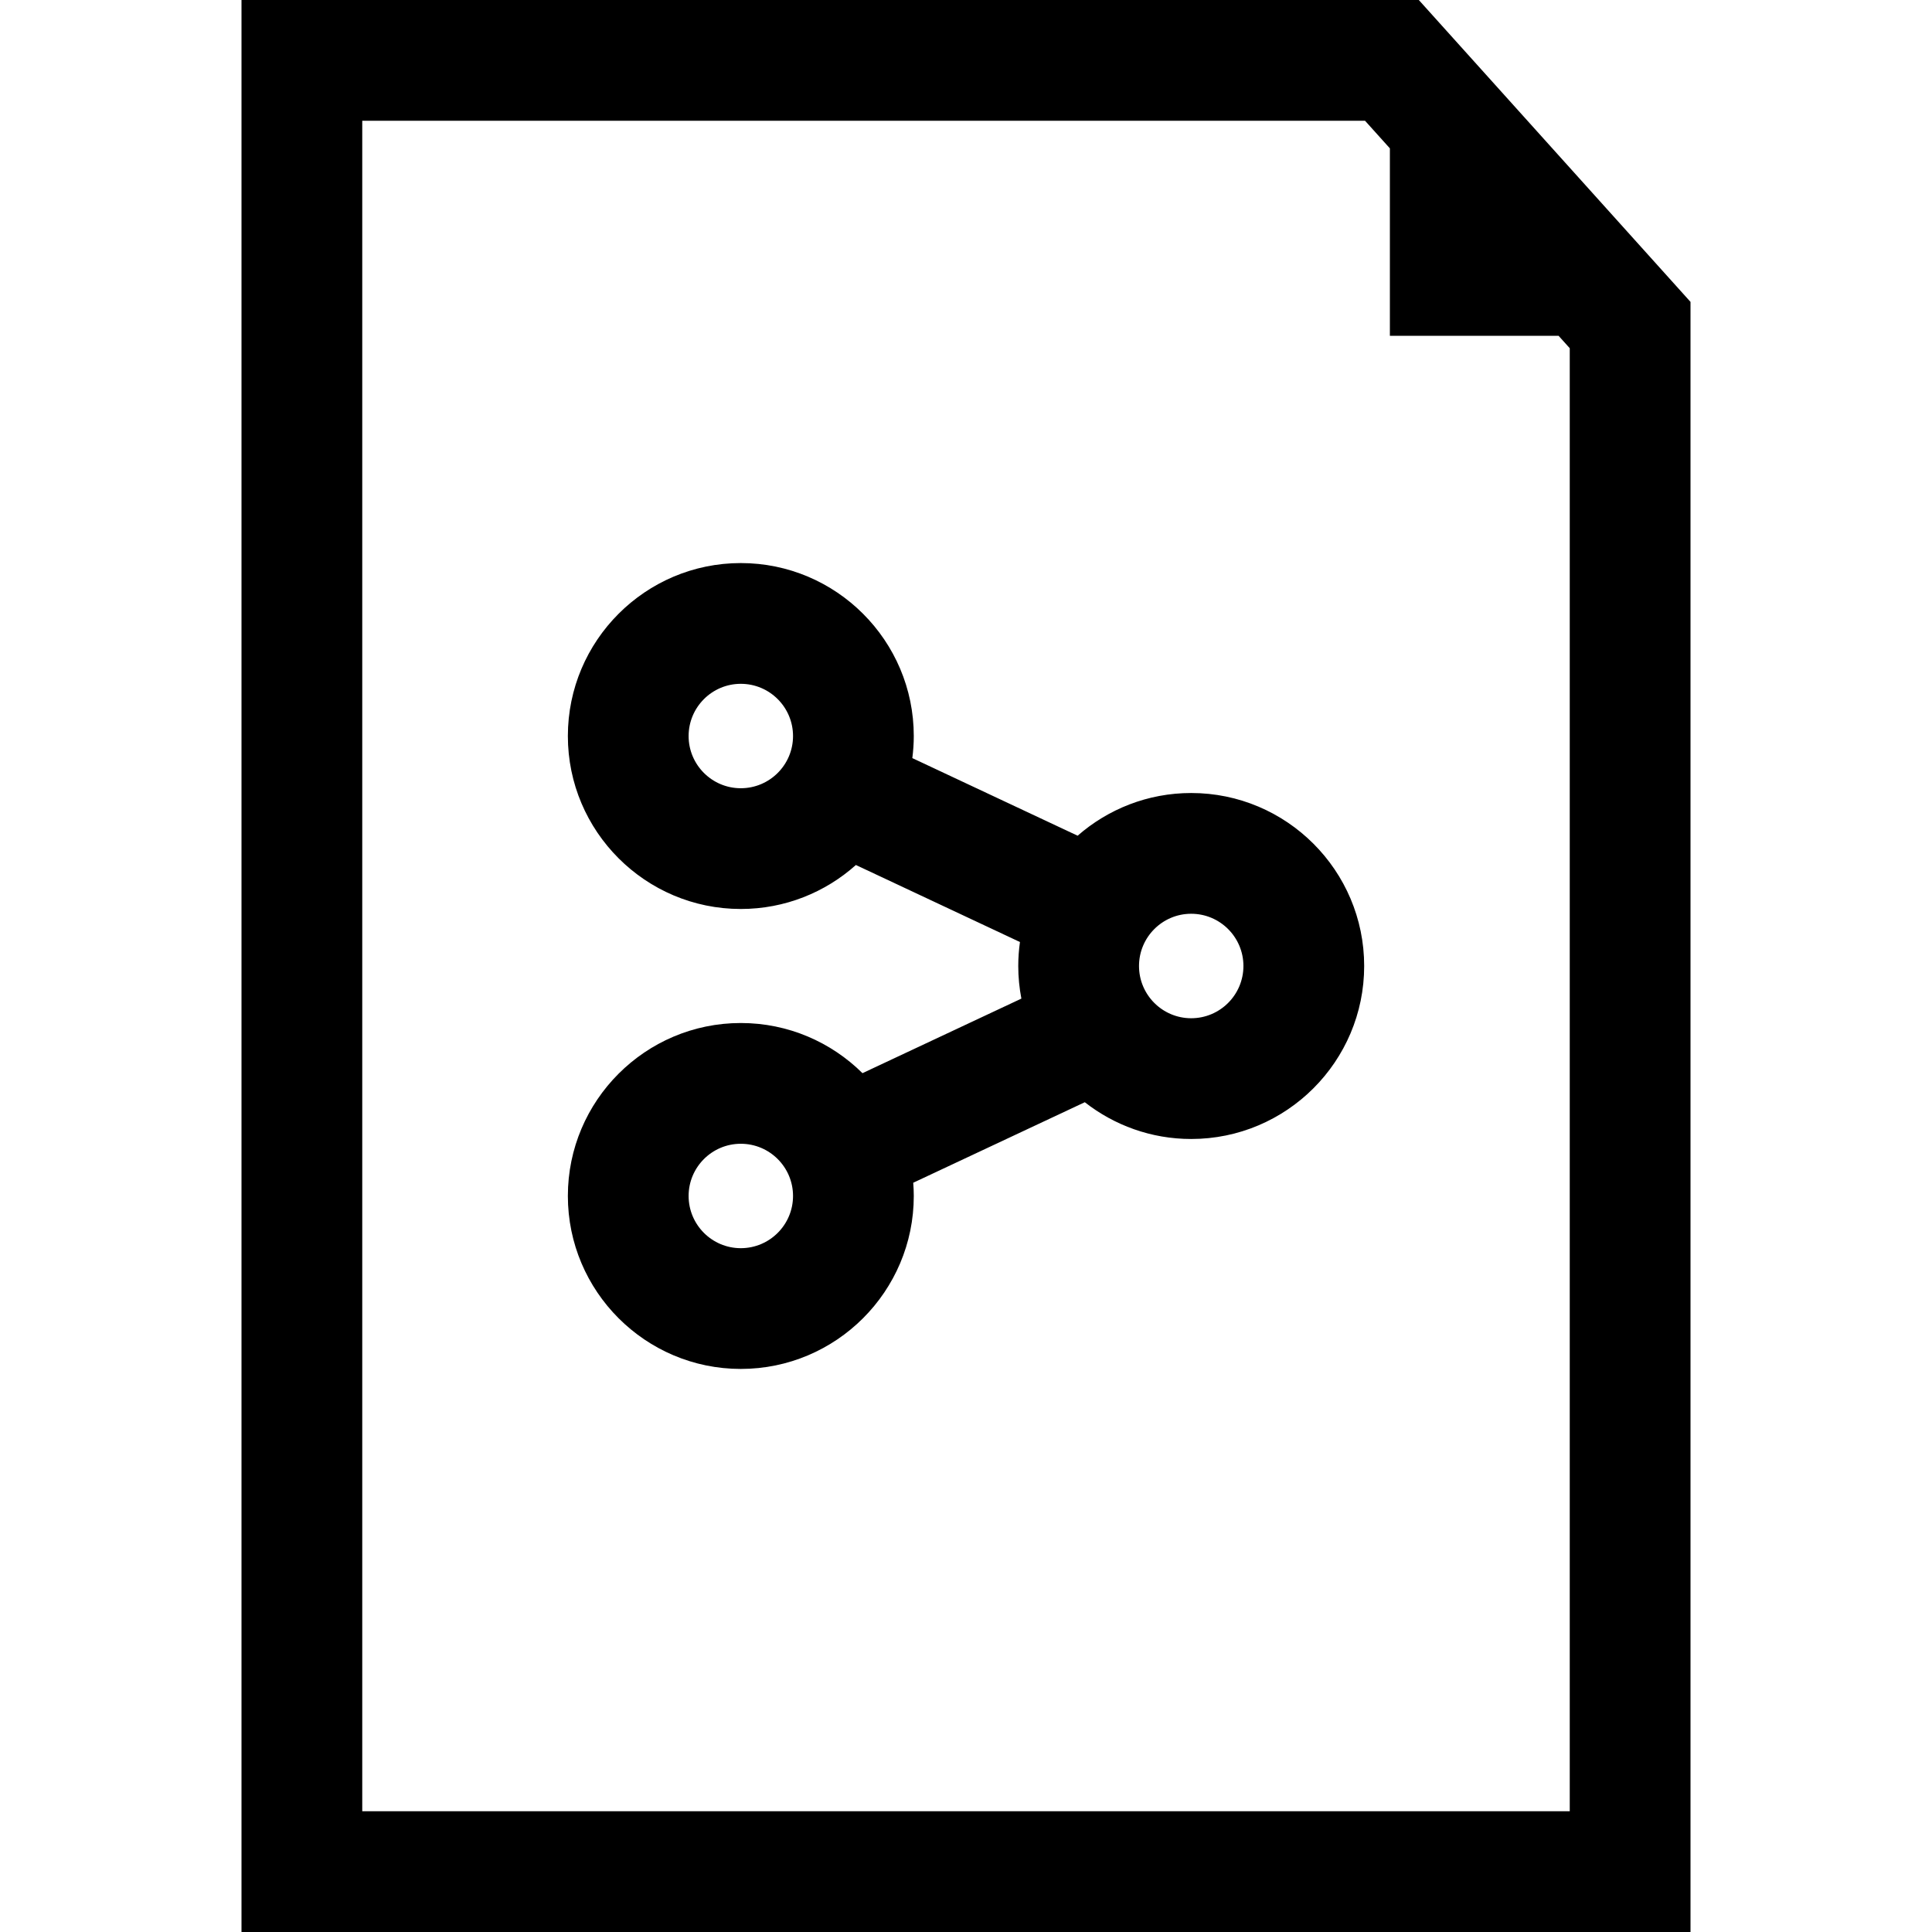 <?xml version="1.0" encoding="iso-8859-1"?>
<!-- Generator: Adobe Illustrator 19.0.0, SVG Export Plug-In . SVG Version: 6.00 Build 0)  -->
<svg version="1.1" id="Capa_1" xmlns="http://www.w3.org/2000/svg" xmlns:xlink="http://www.w3.org/1999/xlink" x="0px" y="0px"
	 viewBox="0 0 490 490" style="enable-background:new 0 0 490 490;" xml:space="preserve">
<g>
	<path d="M61.25,0v490h367.5V76.563L359.844,0H61.25z M398.125,459.375H91.875V30.625h254.33l6.301,7.001v47.549H395.3l2.825,3.139
		V459.375z"/>
	<path d="M302.113,201.126c-11.016,0-21.091,4.094-28.803,10.829l-41.923-19.683c0.234-1.833,0.369-3.697,0.369-5.592
		c0-24.195-19.679-43.874-43.874-43.874c-24.18,0-43.859,19.679-43.859,43.874c0,24.18,19.679,43.859,43.859,43.859
		c11.202,0,21.431-4.224,29.192-11.155l41.61,19.536c-0.277,1.988-0.43,4.016-0.43,6.079c0,2.827,0.279,5.59,0.792,8.27
		l-40.301,18.912c-7.932-7.858-18.838-12.721-30.862-12.721c-24.18,0-43.859,19.679-43.859,43.859
		c0,24.195,19.679,43.874,43.859,43.874c24.195,0,43.874-19.679,43.874-43.874c0-1.128-0.057-2.242-0.141-3.348l43.515-20.421
		c7.448,5.833,16.813,9.324,26.982,9.324c24.195,0,43.874-19.679,43.874-43.874S326.308,201.126,302.113,201.126z M187.882,199.915
		c-7.297,0-13.234-5.936-13.234-13.234c0-7.312,5.937-13.249,13.234-13.249c7.312,0,13.249,5.937,13.249,13.249
		C201.131,193.978,195.194,199.915,187.882,199.915z M187.882,316.568c-7.297,0-13.234-5.936-13.234-13.249
		c0-7.297,5.937-13.234,13.234-13.234c7.312,0,13.249,5.936,13.249,13.234C201.131,310.631,195.194,316.568,187.882,316.568z
		 M302.113,258.249c-7.297,0-13.234-5.936-13.234-13.249s5.937-13.249,13.234-13.249c7.312,0,13.249,5.937,13.249,13.249
		S309.425,258.249,302.113,258.249z"/>
</g>
<g>
</g>
<g>
</g>
<g>
</g>
<g>
</g>
<g>
</g>
<g>
</g>
<g>
</g>
<g>
</g>
<g>
</g>
<g>
</g>
<g>
</g>
<g>
</g>
<g>
</g>
<g>
</g>
<g>
</g>
</svg>
